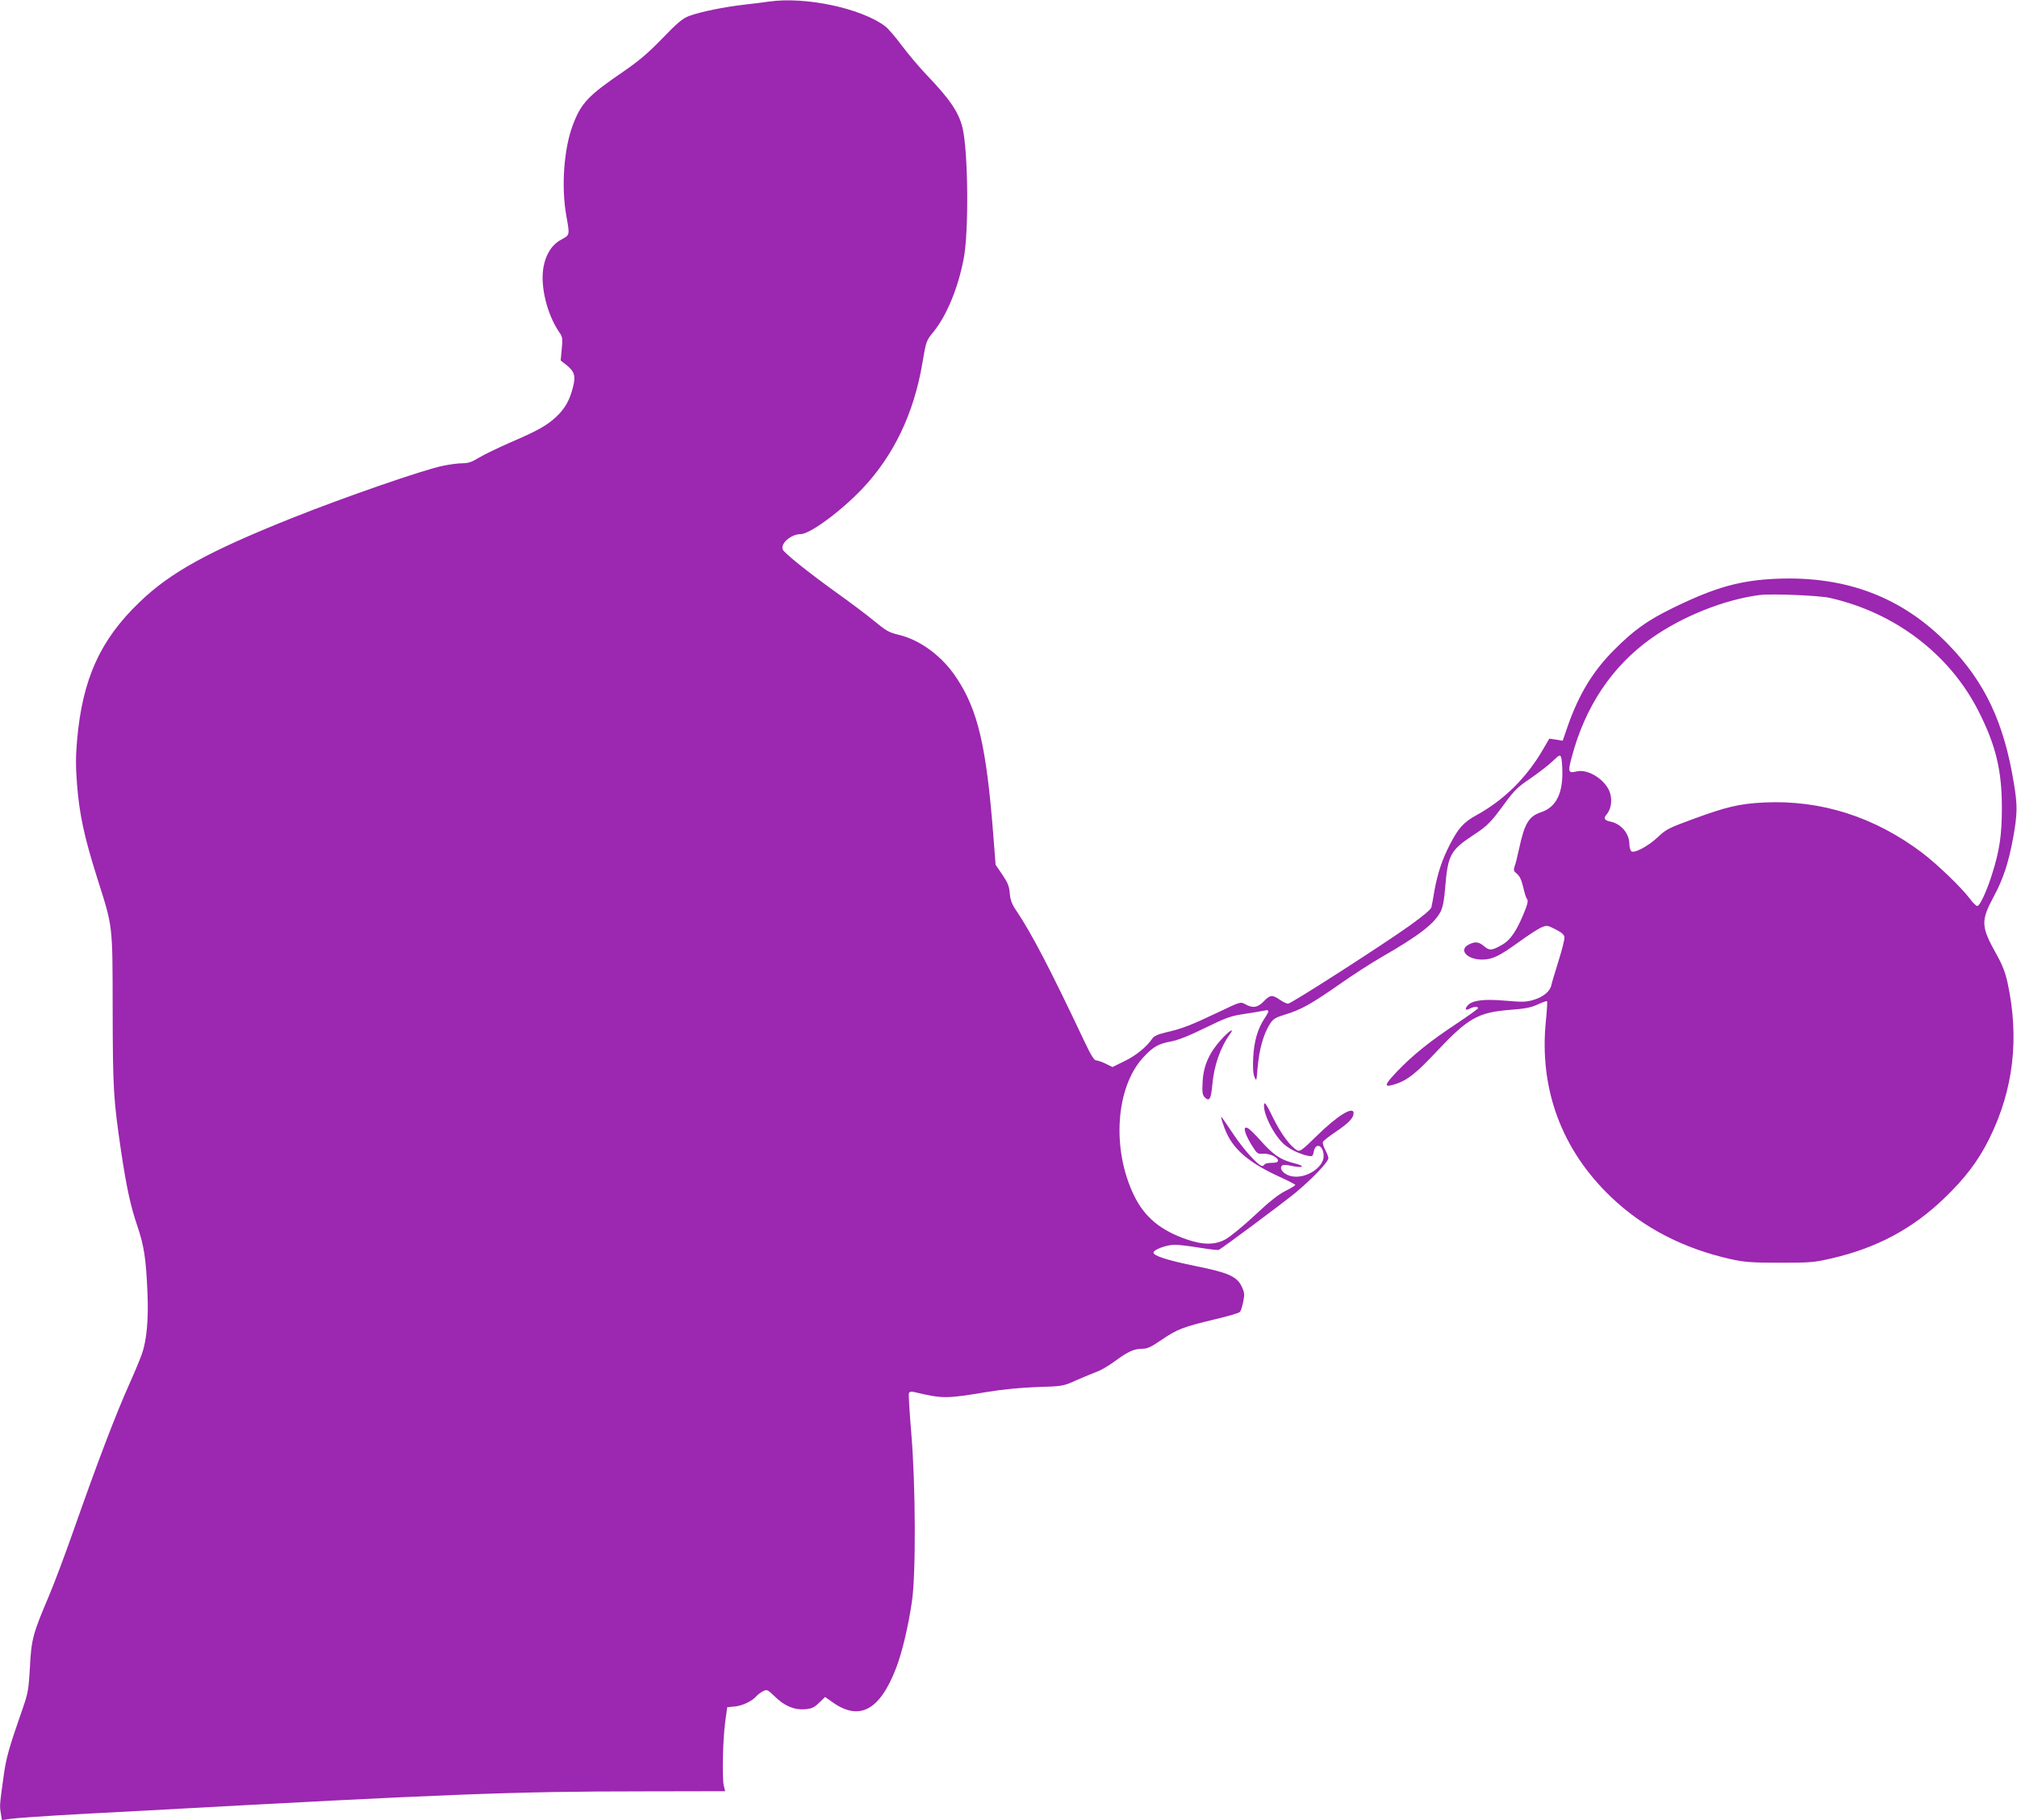 <?xml version="1.0" standalone="no"?>
<!DOCTYPE svg PUBLIC "-//W3C//DTD SVG 20010904//EN"
 "http://www.w3.org/TR/2001/REC-SVG-20010904/DTD/svg10.dtd">
<svg version="1.0" xmlns="http://www.w3.org/2000/svg"
 width="1280pt" height="1155pt" viewBox="0 0 1280 1155"
 preserveAspectRatio="xMidYMid meet">
<g transform="translate(0,1155) scale(0.1,-0.1)"
fill="#9c27b0" stroke="none">
<path d="M4880 11540 c-30 -5 -102 -13 -160 -20 -124 -14 -275 -45 -346 -71
-42 -16 -74 -42 -170 -142 -91 -94 -150 -144 -249 -212 -223 -152 -267 -199
-320 -339 -57 -151 -74 -393 -41 -576 22 -123 23 -121 -31 -150 -59 -31 -99
-92 -114 -175 -22 -122 23 -303 103 -418 18 -25 19 -38 13 -102 l-7 -73 36
-28 c53 -43 61 -70 41 -145 -20 -80 -51 -134 -107 -186 -60 -55 -115 -86 -287
-160 -80 -35 -171 -79 -202 -98 -44 -27 -68 -35 -103 -35 -26 0 -82 -7 -124
-16 -122 -24 -629 -200 -962 -333 -530 -212 -769 -344 -965 -533 -250 -240
-362 -488 -396 -877 -9 -102 -9 -169 0 -281 15 -189 45 -328 124 -580 105
-332 101 -293 102 -850 1 -506 5 -568 54 -900 33 -221 60 -347 102 -469 43
-127 56 -208 65 -431 7 -161 -5 -295 -35 -382 -11 -31 -46 -116 -79 -189 -90
-202 -199 -487 -356 -934 -52 -148 -122 -335 -156 -415 -102 -240 -111 -274
-120 -450 -8 -141 -12 -165 -45 -260 -88 -253 -105 -312 -121 -425 -26 -188
-27 -193 -19 -242 l7 -45 36 6 c44 8 240 21 517 36 110 6 279 15 375 20 1889
104 2337 121 3133 121 l529 1 -9 36 c-11 52 -6 289 9 402 l13 95 50 5 c49 5
110 35 136 66 7 8 25 22 40 30 27 13 29 12 75 -32 62 -61 123 -87 192 -82 44
4 59 11 91 42 l37 36 44 -31 c173 -125 304 -55 408 218 37 97 76 260 99 418
26 173 24 736 -4 1070 -11 132 -18 246 -15 253 3 8 14 12 26 9 189 -45 208
-45 471 -1 96 16 210 27 315 31 164 5 166 5 250 43 47 20 105 45 130 54 25 8
77 39 115 67 84 62 122 79 174 79 32 0 56 11 120 55 101 69 138 83 333 130 86
20 162 42 167 49 6 7 15 37 21 66 9 46 7 59 -10 95 -31 64 -84 88 -293 130
-177 36 -267 65 -267 85 0 19 83 50 135 50 28 0 100 -9 160 -19 61 -10 115
-16 120 -13 34 19 397 290 481 358 108 89 214 199 214 224 0 8 -9 32 -20 52
-11 21 -17 43 -15 50 3 8 41 38 85 67 79 54 110 86 110 116 0 48 -102 -14
-237 -147 -86 -85 -104 -98 -120 -89 -43 23 -104 105 -154 207 -40 83 -54 103
-57 86 -9 -57 64 -202 131 -258 36 -30 95 -58 145 -69 30 -6 33 -5 39 25 12
64 63 41 63 -28 0 -71 -111 -143 -198 -128 -54 8 -92 53 -62 71 6 4 33 1 60
-5 27 -6 54 -8 61 -4 7 4 -16 14 -54 23 -81 21 -128 53 -207 142 -34 38 -70
74 -81 79 -33 18 -23 -29 20 -101 38 -61 41 -64 75 -61 41 3 96 -22 96 -43 0
-11 -11 -15 -39 -15 -22 0 -43 -4 -46 -10 -3 -5 -10 -10 -15 -10 -23 0 -118
104 -181 199 -39 58 -73 108 -76 111 -11 12 11 -59 33 -105 51 -109 151 -190
337 -275 53 -24 97 -47 97 -50 0 -4 -28 -21 -62 -38 -44 -22 -103 -68 -195
-155 -73 -68 -156 -136 -185 -152 -67 -37 -142 -37 -247 -1 -167 58 -267 141
-334 278 -144 296 -117 690 60 879 61 66 96 85 173 99 44 8 113 35 217 86 135
66 163 76 250 89 54 8 110 18 126 21 33 8 34 -1 4 -46 -45 -66 -69 -149 -74
-250 -3 -65 -1 -105 8 -125 12 -29 13 -26 19 50 11 129 38 224 83 293 18 26
36 36 92 53 101 31 160 63 338 187 87 61 210 141 275 178 238 137 334 211 374
288 14 28 23 72 29 150 17 210 33 240 179 336 90 59 111 81 196 197 65 88 86
109 167 163 50 35 113 83 139 108 43 41 48 44 55 26 4 -10 8 -57 8 -104 -1
-135 -45 -215 -136 -245 -77 -26 -104 -71 -138 -228 -11 -51 -24 -104 -30
-118 -7 -20 -5 -28 15 -44 17 -14 30 -40 40 -84 8 -36 19 -71 25 -78 8 -9 3
-33 -21 -90 -45 -110 -86 -170 -134 -197 -67 -39 -83 -41 -117 -12 -35 30 -58
32 -99 11 -65 -34 -10 -95 85 -95 66 0 110 22 236 113 58 42 121 83 141 91 34
15 38 14 89 -12 38 -19 55 -34 57 -49 2 -13 -15 -80 -37 -150 -22 -71 -43
-140 -46 -155 -8 -40 -52 -76 -114 -94 -46 -14 -71 -14 -177 -5 -138 12 -210
3 -240 -30 -21 -23 -13 -35 14 -20 24 13 52 14 52 3 0 -5 -62 -49 -137 -99
-172 -114 -275 -197 -378 -304 -86 -91 -86 -105 0 -76 71 25 125 68 256 208
197 209 260 244 463 260 92 7 131 14 174 34 30 14 57 23 60 21 2 -3 -1 -60 -8
-128 -43 -428 100 -816 414 -1115 203 -195 461 -328 763 -395 83 -18 130 -22
308 -22 195 0 218 2 330 28 285 66 513 188 713 381 132 126 218 240 287 380
153 310 191 636 115 989 -14 63 -33 113 -69 177 -101 181 -102 213 -17 372 59
109 93 215 121 367 28 155 29 207 5 350 -63 385 -183 640 -414 878 -290 300
-646 437 -1090 419 -234 -10 -391 -54 -661 -186 -161 -79 -244 -138 -371 -265
-136 -136 -224 -282 -295 -484 l-32 -93 -42 7 -43 6 -41 -70 c-105 -180 -248
-321 -424 -417 -78 -43 -113 -81 -166 -185 -49 -96 -76 -176 -97 -287 -8 -48
-17 -98 -20 -110 -2 -14 -50 -54 -136 -116 -172 -123 -754 -497 -774 -497 -8
0 -32 11 -52 25 -48 33 -62 32 -102 -10 -38 -40 -71 -45 -118 -18 -29 16 -30
16 -168 -50 -175 -83 -228 -104 -327 -127 -59 -14 -84 -25 -95 -42 -35 -52
-105 -109 -177 -143 l-75 -37 -43 21 c-24 12 -51 21 -61 21 -12 0 -33 33 -73
118 -218 461 -335 686 -433 832 -29 42 -38 68 -42 110 -3 45 -13 68 -47 119
l-43 63 -14 182 c-44 569 -98 801 -236 1007 -90 135 -227 237 -364 270 -65 16
-76 22 -164 94 -41 34 -149 115 -240 180 -171 123 -326 247 -333 268 -14 39
54 97 113 97 59 0 254 143 392 288 199 210 328 478 382 800 23 137 24 140 70
196 84 104 156 277 192 466 33 174 28 681 -8 830 -24 98 -81 182 -228 335 -48
50 -118 134 -158 187 -39 53 -86 107 -104 121 -153 115 -506 190 -738 157z
m6734 -3785 c411 -93 757 -356 940 -715 111 -218 150 -377 150 -615 0 -173
-14 -270 -61 -419 -34 -110 -79 -206 -95 -206 -7 0 -28 20 -46 45 -56 74 -207
219 -304 293 -303 228 -641 336 -1003 319 -157 -8 -238 -27 -453 -106 -147
-54 -169 -64 -217 -110 -67 -64 -162 -113 -175 -91 -5 8 -10 28 -10 43 0 66
-51 127 -117 142 -41 8 -49 21 -29 44 28 31 38 85 25 133 -22 84 -139 161
-214 142 -53 -13 -56 -3 -30 93 85 320 255 574 503 751 197 140 467 248 692
276 76 9 376 -3 444 -19z"/>
<path d="M7752 4955 c-77 -84 -115 -168 -120 -269 -4 -69 -1 -85 13 -100 29
-29 40 -13 48 75 11 126 50 239 113 327 32 43 -5 21 -54 -33z"/>
</g>
</svg>
